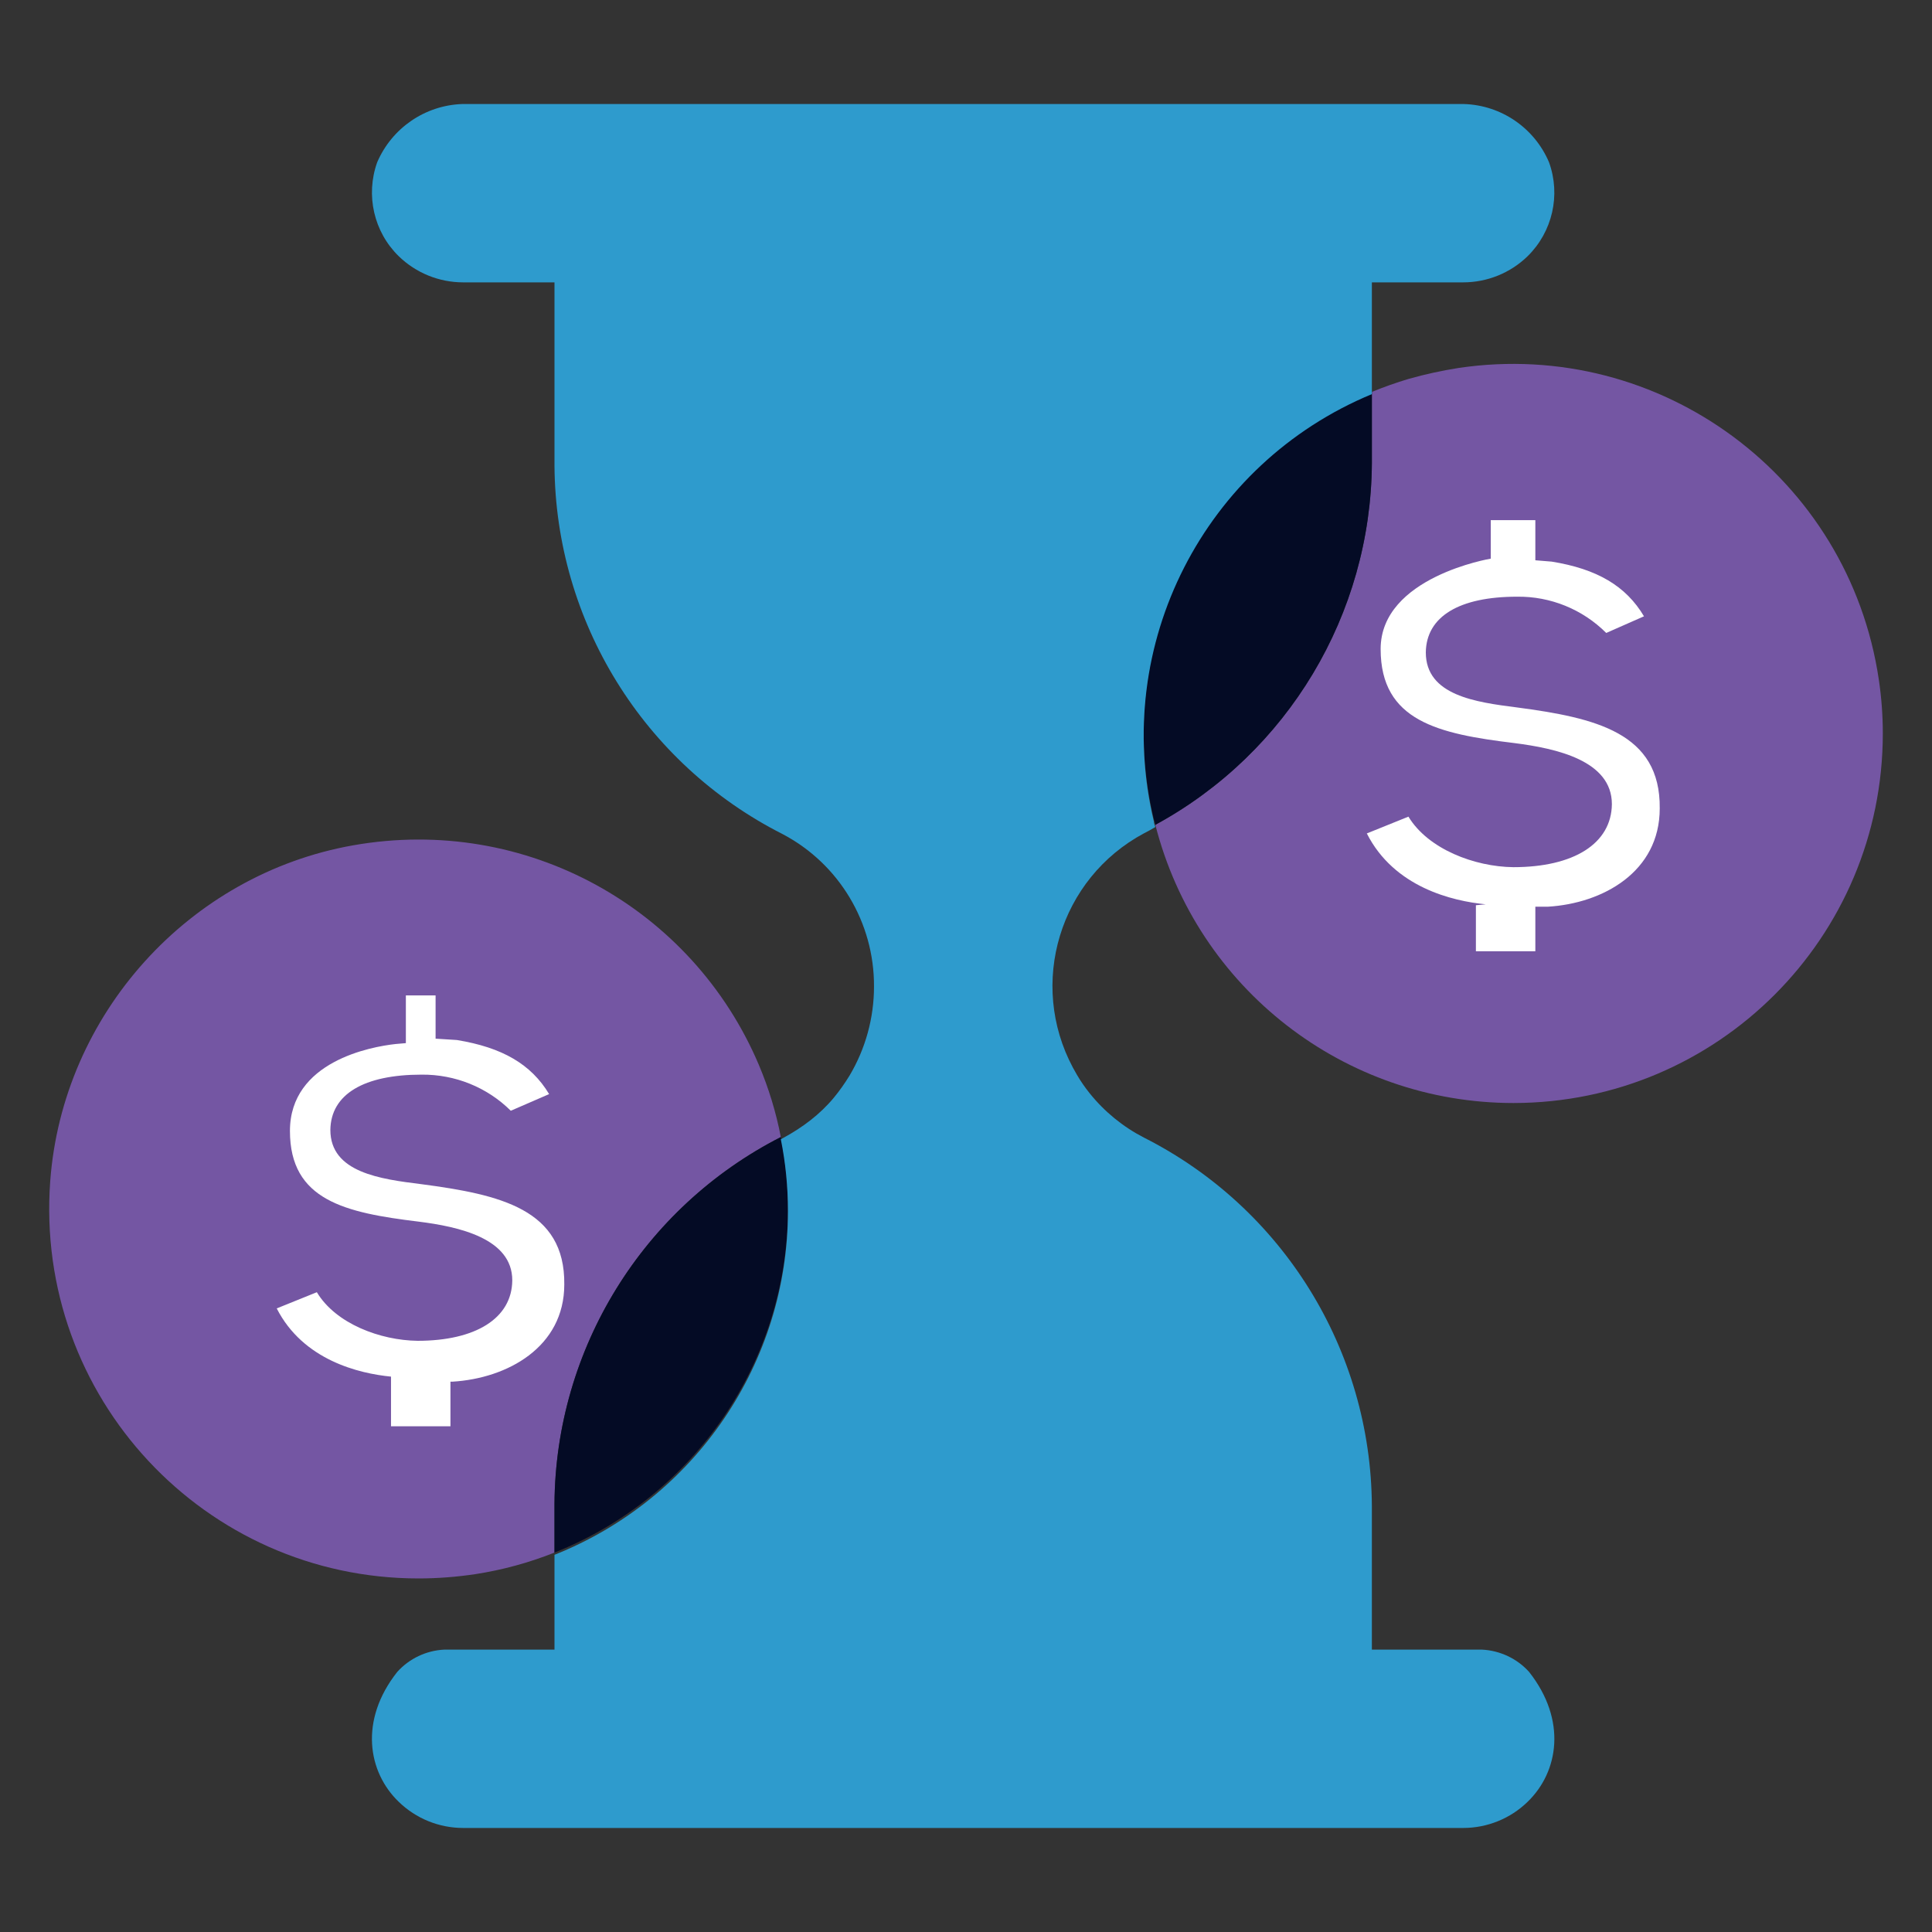 <?xml version="1.0" encoding="UTF-8"?>
<svg id="Layer_1" data-name="Layer 1" xmlns="http://www.w3.org/2000/svg" viewBox="0 0 130 130">
  <rect x="0" y="0" width="130" height="130" fill="#333333" stroke="none"/>
  <defs>
    <style>
      .cls-1 {
        fill: #7456a3;
      }

      .cls-2 {
        fill: #fff;
      }

      .cls-3 {
        fill: #040b25;
      }

      .cls-4 {
        fill: #2e9bcd;
      }
    </style>
  </defs>
  <g id="hourglass-2595191">
    <path class="cls-1" d="M52.54,76.51c-9.28,4.74-15.16,14.25-15.23,24.67v3.29c-1.71.68-3.5,1.17-5.32,1.45-1.27.19-2.55.29-3.83.29-14.35,0-25.85-12.17-24.78-26.74.83-11.21,9.31-20.63,20.38-22.59,11.66-2.06,22.84,4.24,27.3,14.77.66,1.56,1.16,3.19,1.48,4.86ZM126.69,49.35c0,13.73-11.12,24.86-24.85,24.87-11.37,0-21.29-7.7-24.1-18.72,8.92-4.85,14.5-14.17,14.57-24.32v-4.81c.81-.33,1.65-.63,2.49-.88,1.1-.31,2.21-.55,3.34-.73,13.6-2.02,26.26,7.36,28.28,20.96.18,1.2.27,2.42.27,3.63Z"/>
    <path class="cls-2" d="M99.31,64v-3.09l.66-.06c-2.24-.22-6.16-1.14-8-4.77l2.8-1.13c1.33,2.19,4.45,3.37,7.06,3.4,4.06,0,6.6-1.58,6.63-4.24,0-2.93-3.73-3.75-6.56-4.11-5.12-.62-9-1.48-9-6.33s7.41-6.08,7.41-6.08v.09-2.68h3v2.7l1.1.09c3.05.49,5,1.64,6.21,3.68l-2.54,1.12c-1.59-1.59-3.75-2.47-6-2.44-3.87,0-6.11,1.32-6.14,3.75,0,2.9,3.38,3.35,6.12,3.7,5.29.7,9.68,1.7,9.62,6.8,0,4.26-3.82,6.39-7.53,6.61h-.84v3h-4ZM26.31,96v-3.37c-2.15-.21-5.91-1.1-7.69-4.59l2.7-1.09c1.27,2.12,4.27,3.24,6.78,3.27,3.9,0,6.35-1.51,6.37-4.07,0-2.82-3.59-3.61-6.31-3.95-4.92-.6-8.65-1.42-8.65-6.1s5.45-5.67,7.11-5.85l.69-.06v-3.21h2v2.91l1.43.09c3.06.5,5,1.63,6.21,3.64l-2.58,1.12c-1.59-1.58-3.75-2.45-6-2.43-3.87,0-6.11,1.31-6.14,3.72,0,2.87,3.38,3.31,6.12,3.65,5.3.7,9.68,1.68,9.62,6.75,0,4.21-3.82,6.32-7.53,6.54h-.13v3h-4Z"/>
    <path class="cls-3" d="M53.02,81.35c-.01,10.19-6.24,19.35-15.71,23.12v-3.29c.07-10.42,5.95-19.93,15.23-24.67.32,1.59.48,3.21.48,4.84ZM92.31,26.37v4.81c-.07,10.15-5.65,19.47-14.57,24.32,0-.13-.07-.25-.1-.38-2.84-11.89,3.38-24.07,14.67-28.75Z"/>
    <path class="cls-4" d="M102.79,121.24c-1.16,1.13-2.72,1.76-4.34,1.76H31.17c-1.62,0-3.18-.63-4.34-1.76-2.08-2-2.67-5.49-.1-8.74.81-.9,1.95-1.44,3.16-1.5h7.42v-6.38c9.47-3.77,15.7-12.93,15.71-23.12,0-1.63-.16-3.25-.48-4.84l.18-.1c1.27-.69,2.45-1.57,3.38-2.69.39-.47.74-.97,1.06-1.49,1.08-1.81,1.65-3.89,1.65-6,.02-4.3-2.35-8.26-6.16-10.26-9.35-4.74-15.27-14.31-15.34-24.79v-12.33h-6.14c-1.62,0-3.18-.63-4.34-1.76-1.68-1.64-2.24-4.11-1.45-6.32.99-2.3,3.21-3.83,5.72-3.92h67.41c2.51.08,4.74,1.61,5.72,3.92.8,2.21.23,4.68-1.44,6.32-1.16,1.13-2.72,1.76-4.34,1.76h-6.14v7.52c-11.29,4.68-17.51,16.86-14.67,28.75,0,.13.06.25.1.38-.25.15-.5.29-.76.42-5.68,3.04-7.82,10.1-4.78,15.78.09.16.18.32.27.48.25.43.53.83.84,1.22,1,1.25,2.25,2.27,3.67,3,9.35,4.73,15.27,14.3,15.33,24.78v9.67h7.41c1.21.06,2.36.6,3.17,1.5,2.56,3.25,1.98,6.73-.1,8.74Z"/>
  </g>
</svg>